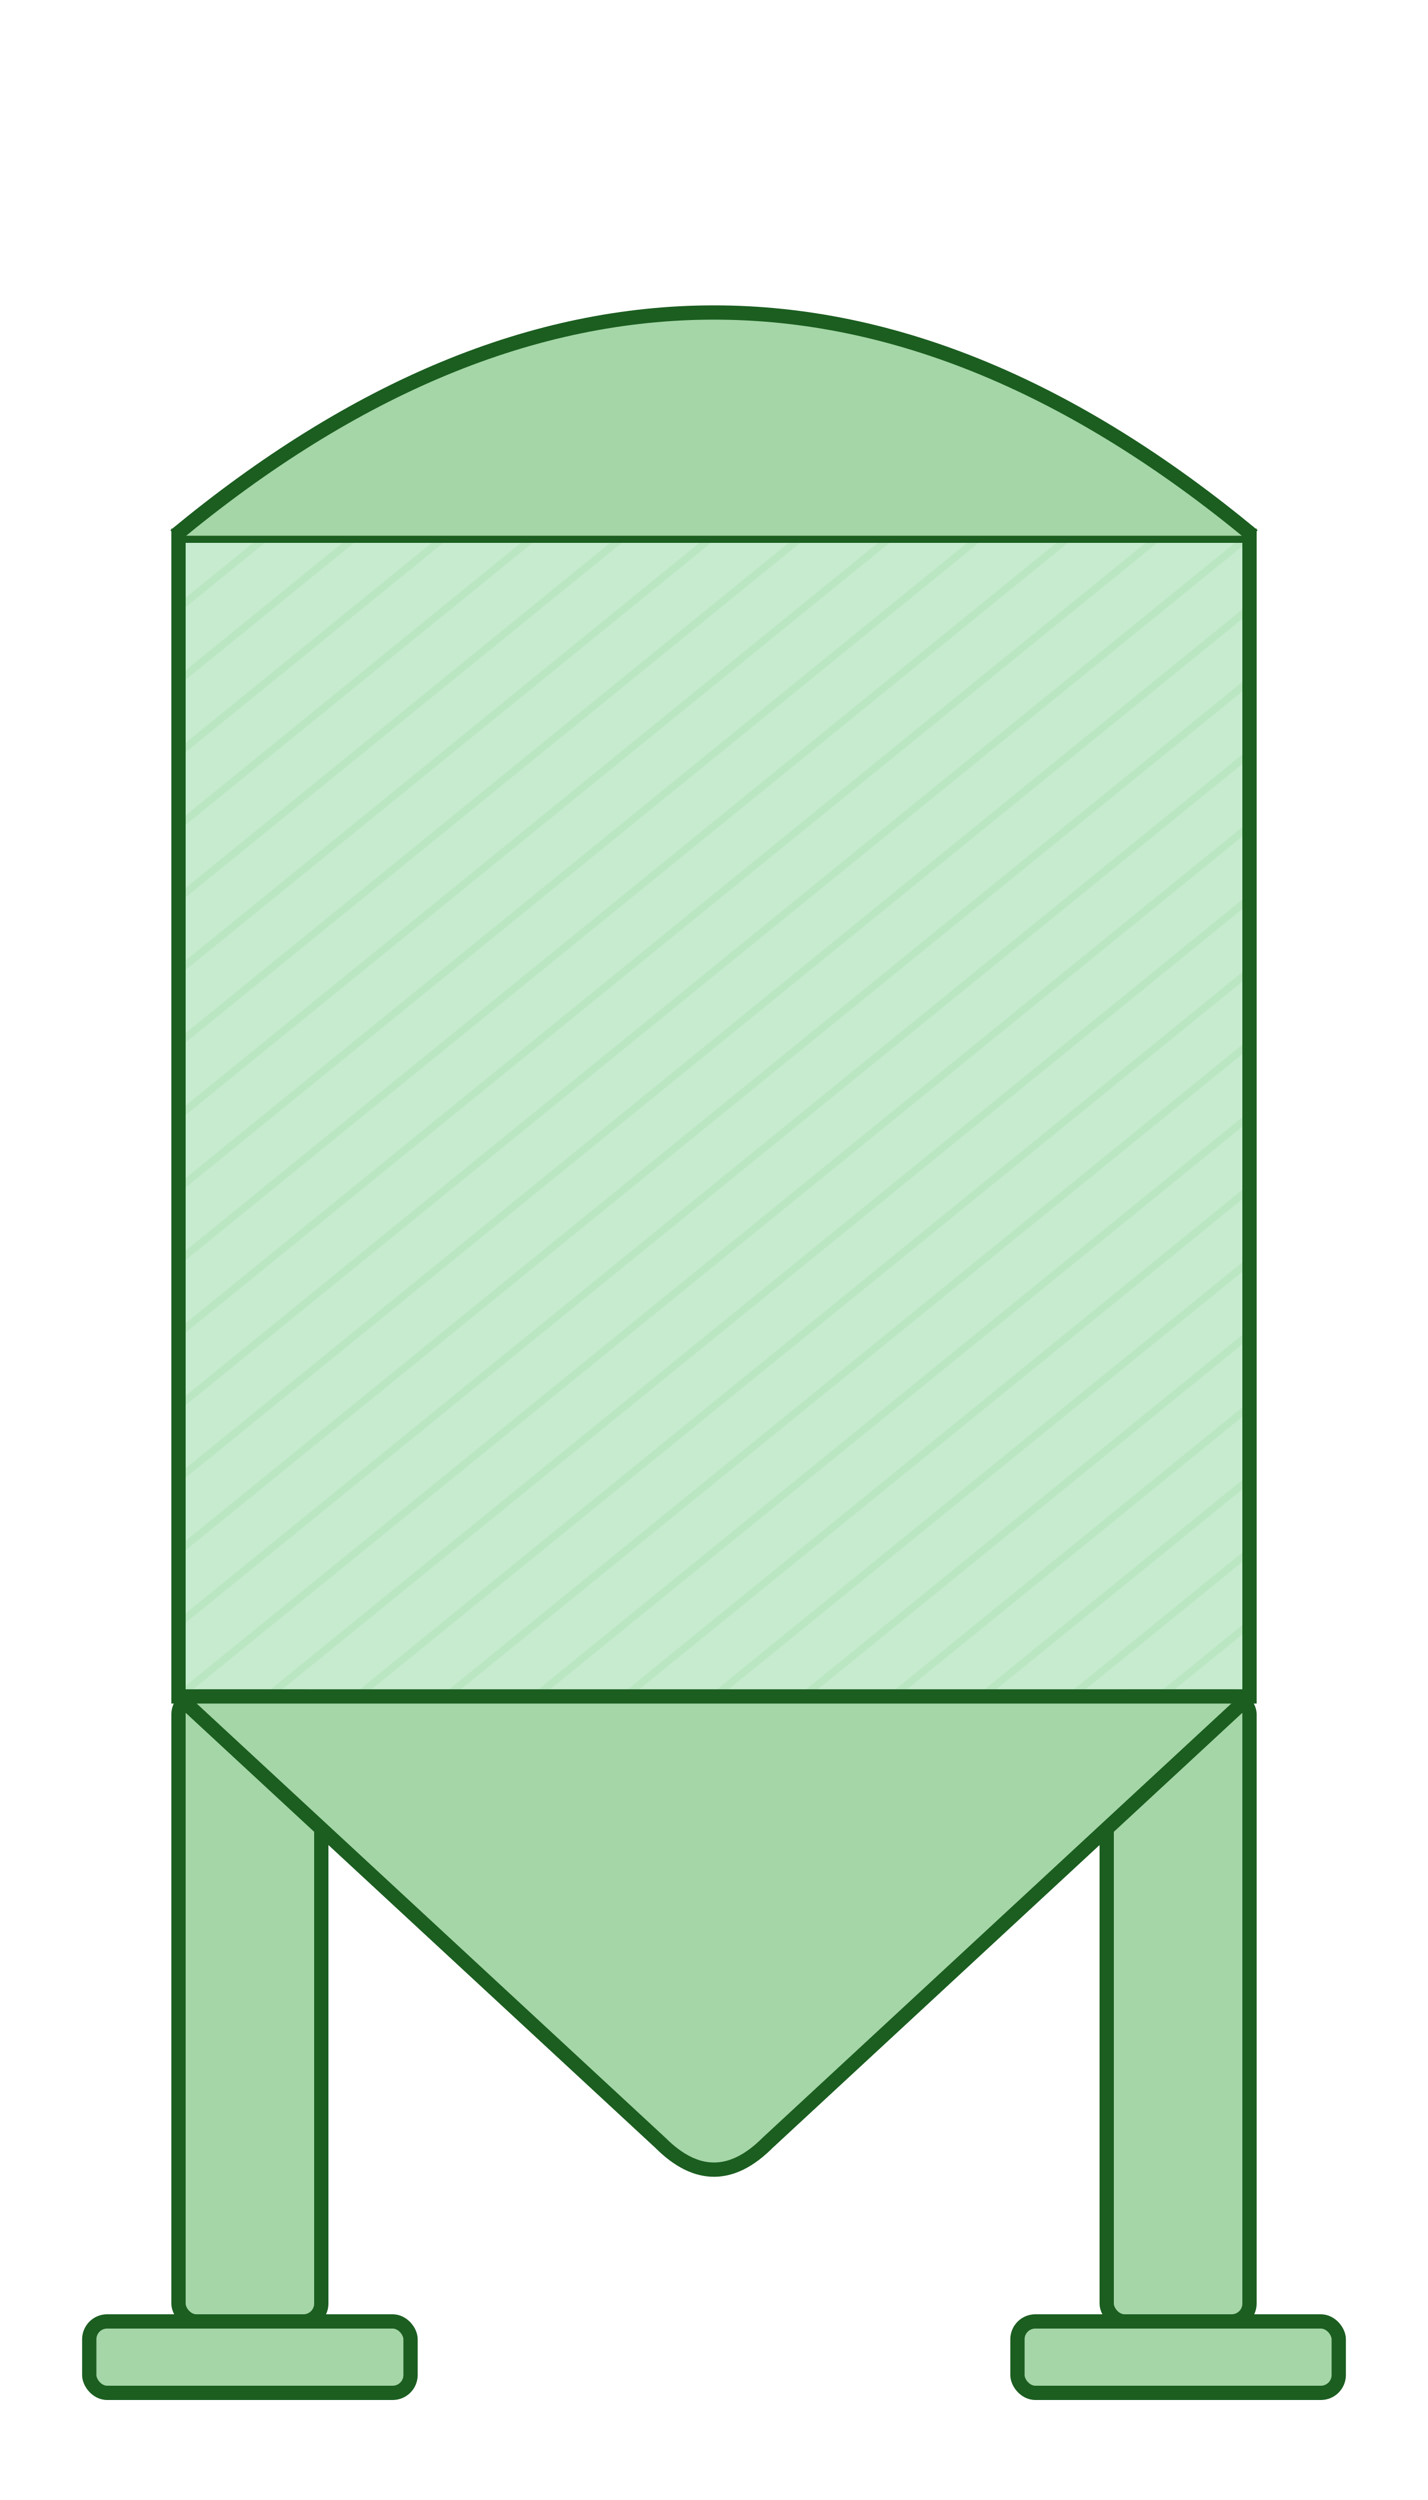 <svg viewBox="110 20 80 140" xmlns="http://www.w3.org/2000/svg">
  <!-- Filament winding texture on cylinder (45 degree angle, uniform spacing, full coverage) -->
  <defs>
    <clipPath id="cylinderClip">
      <rect x="120" y="50" width="60" height="65"/>
    </clipPath>
  </defs>
  <g opacity="0.4" clip-path="url(#cylinderClip)">
    <line x1="40" y1="115" x2="120" y2="50" stroke="#66BB6A" stroke-width="0.4"/>
    <line x1="45" y1="115" x2="125" y2="50" stroke="#66BB6A" stroke-width="0.4"/>
    <line x1="50" y1="115" x2="130" y2="50" stroke="#66BB6A" stroke-width="0.4"/>
    <line x1="55" y1="115" x2="135" y2="50" stroke="#66BB6A" stroke-width="0.4"/>
    <line x1="60" y1="115" x2="140" y2="50" stroke="#66BB6A" stroke-width="0.4"/>
    <line x1="65" y1="115" x2="145" y2="50" stroke="#66BB6A" stroke-width="0.4"/>
    <line x1="70" y1="115" x2="150" y2="50" stroke="#66BB6A" stroke-width="0.4"/>
    <line x1="75" y1="115" x2="155" y2="50" stroke="#66BB6A" stroke-width="0.4"/>
    <line x1="80" y1="115" x2="160" y2="50" stroke="#66BB6A" stroke-width="0.4"/>
    <line x1="85" y1="115" x2="165" y2="50" stroke="#66BB6A" stroke-width="0.4"/>
    <line x1="90" y1="115" x2="170" y2="50" stroke="#66BB6A" stroke-width="0.4"/>
    <line x1="95" y1="115" x2="175" y2="50" stroke="#66BB6A" stroke-width="0.4"/>
    <line x1="100" y1="115" x2="180" y2="50" stroke="#66BB6A" stroke-width="0.4"/>
    <line x1="105" y1="115" x2="185" y2="50" stroke="#66BB6A" stroke-width="0.4"/>
    <line x1="110" y1="115" x2="190" y2="50" stroke="#66BB6A" stroke-width="0.4"/>
    <line x1="115" y1="115" x2="195" y2="50" stroke="#66BB6A" stroke-width="0.4"/>
    <line x1="120" y1="115" x2="200" y2="50" stroke="#66BB6A" stroke-width="0.4"/>
    <line x1="125" y1="115" x2="205" y2="50" stroke="#66BB6A" stroke-width="0.4"/>
    <line x1="130" y1="115" x2="210" y2="50" stroke="#66BB6A" stroke-width="0.4"/>
    <line x1="135" y1="115" x2="215" y2="50" stroke="#66BB6A" stroke-width="0.4"/>
    <line x1="140" y1="115" x2="220" y2="50" stroke="#66BB6A" stroke-width="0.4"/>
    <line x1="145" y1="115" x2="225" y2="50" stroke="#66BB6A" stroke-width="0.4"/>
    <line x1="150" y1="115" x2="230" y2="50" stroke="#66BB6A" stroke-width="0.4"/>
    <line x1="155" y1="115" x2="235" y2="50" stroke="#66BB6A" stroke-width="0.4"/>
    <line x1="160" y1="115" x2="240" y2="50" stroke="#66BB6A" stroke-width="0.4"/>
    <line x1="165" y1="115" x2="245" y2="50" stroke="#66BB6A" stroke-width="0.4"/>
    <line x1="170" y1="115" x2="250" y2="50" stroke="#66BB6A" stroke-width="0.4"/>
    <line x1="175" y1="115" x2="255" y2="50" stroke="#66BB6A" stroke-width="0.4"/>
    <line x1="180" y1="115" x2="260" y2="50" stroke="#66BB6A" stroke-width="0.4"/>
    <line x1="185" y1="115" x2="265" y2="50" stroke="#66BB6A" stroke-width="0.4"/>
  </g>
  
  <!-- Support legs -->
  <rect x="120" y="115" width="8" height="35" fill="#A5D6A7" fill-opacity="1" stroke="#1B5E20" stroke-width="0.8" rx="1"/>
  <rect x="172" y="115" width="8" height="35" fill="#A5D6A7" fill-opacity="1" stroke="#1B5E20" stroke-width="0.8" rx="1"/>
  
  <!-- Leg base plates -->
  <rect x="115" y="150" width="18" height="4" fill="#A5D6A7" fill-opacity="1" stroke="#1B5E20" stroke-width="0.8" rx="1"/>
  <rect x="167" y="150" width="18" height="4" fill="#A5D6A7" fill-opacity="1" stroke="#1B5E20" stroke-width="0.8" rx="1"/>
  
  <!-- Bottom cap - cone with rounded peak (shorter) -->
  <path d="M 120 115 L 147 140 Q 150 143 153 140 L 180 115" fill="#A5D6A7" fill-opacity="1" stroke="#1B5E20" stroke-width="0.8" rx="1"/>
  
  <!-- Tank body - main cylinder (shorter with bottom rounded corners only) -->
  <rect x="120" y="50" width="60" height="65" fill="#B8E6C1" fill-opacity="0.8" stroke="#1B5E20" stroke-width="0.8"/>
  
  <!-- Top cap - shallow dome with rounded bottom corners -->
  <path d="M 119.8 50 Q 150 25 180.2 50" fill="#A5D6A7" fill-opacity="1" stroke="#1B5E20" stroke-width="0.8"/>
</svg>